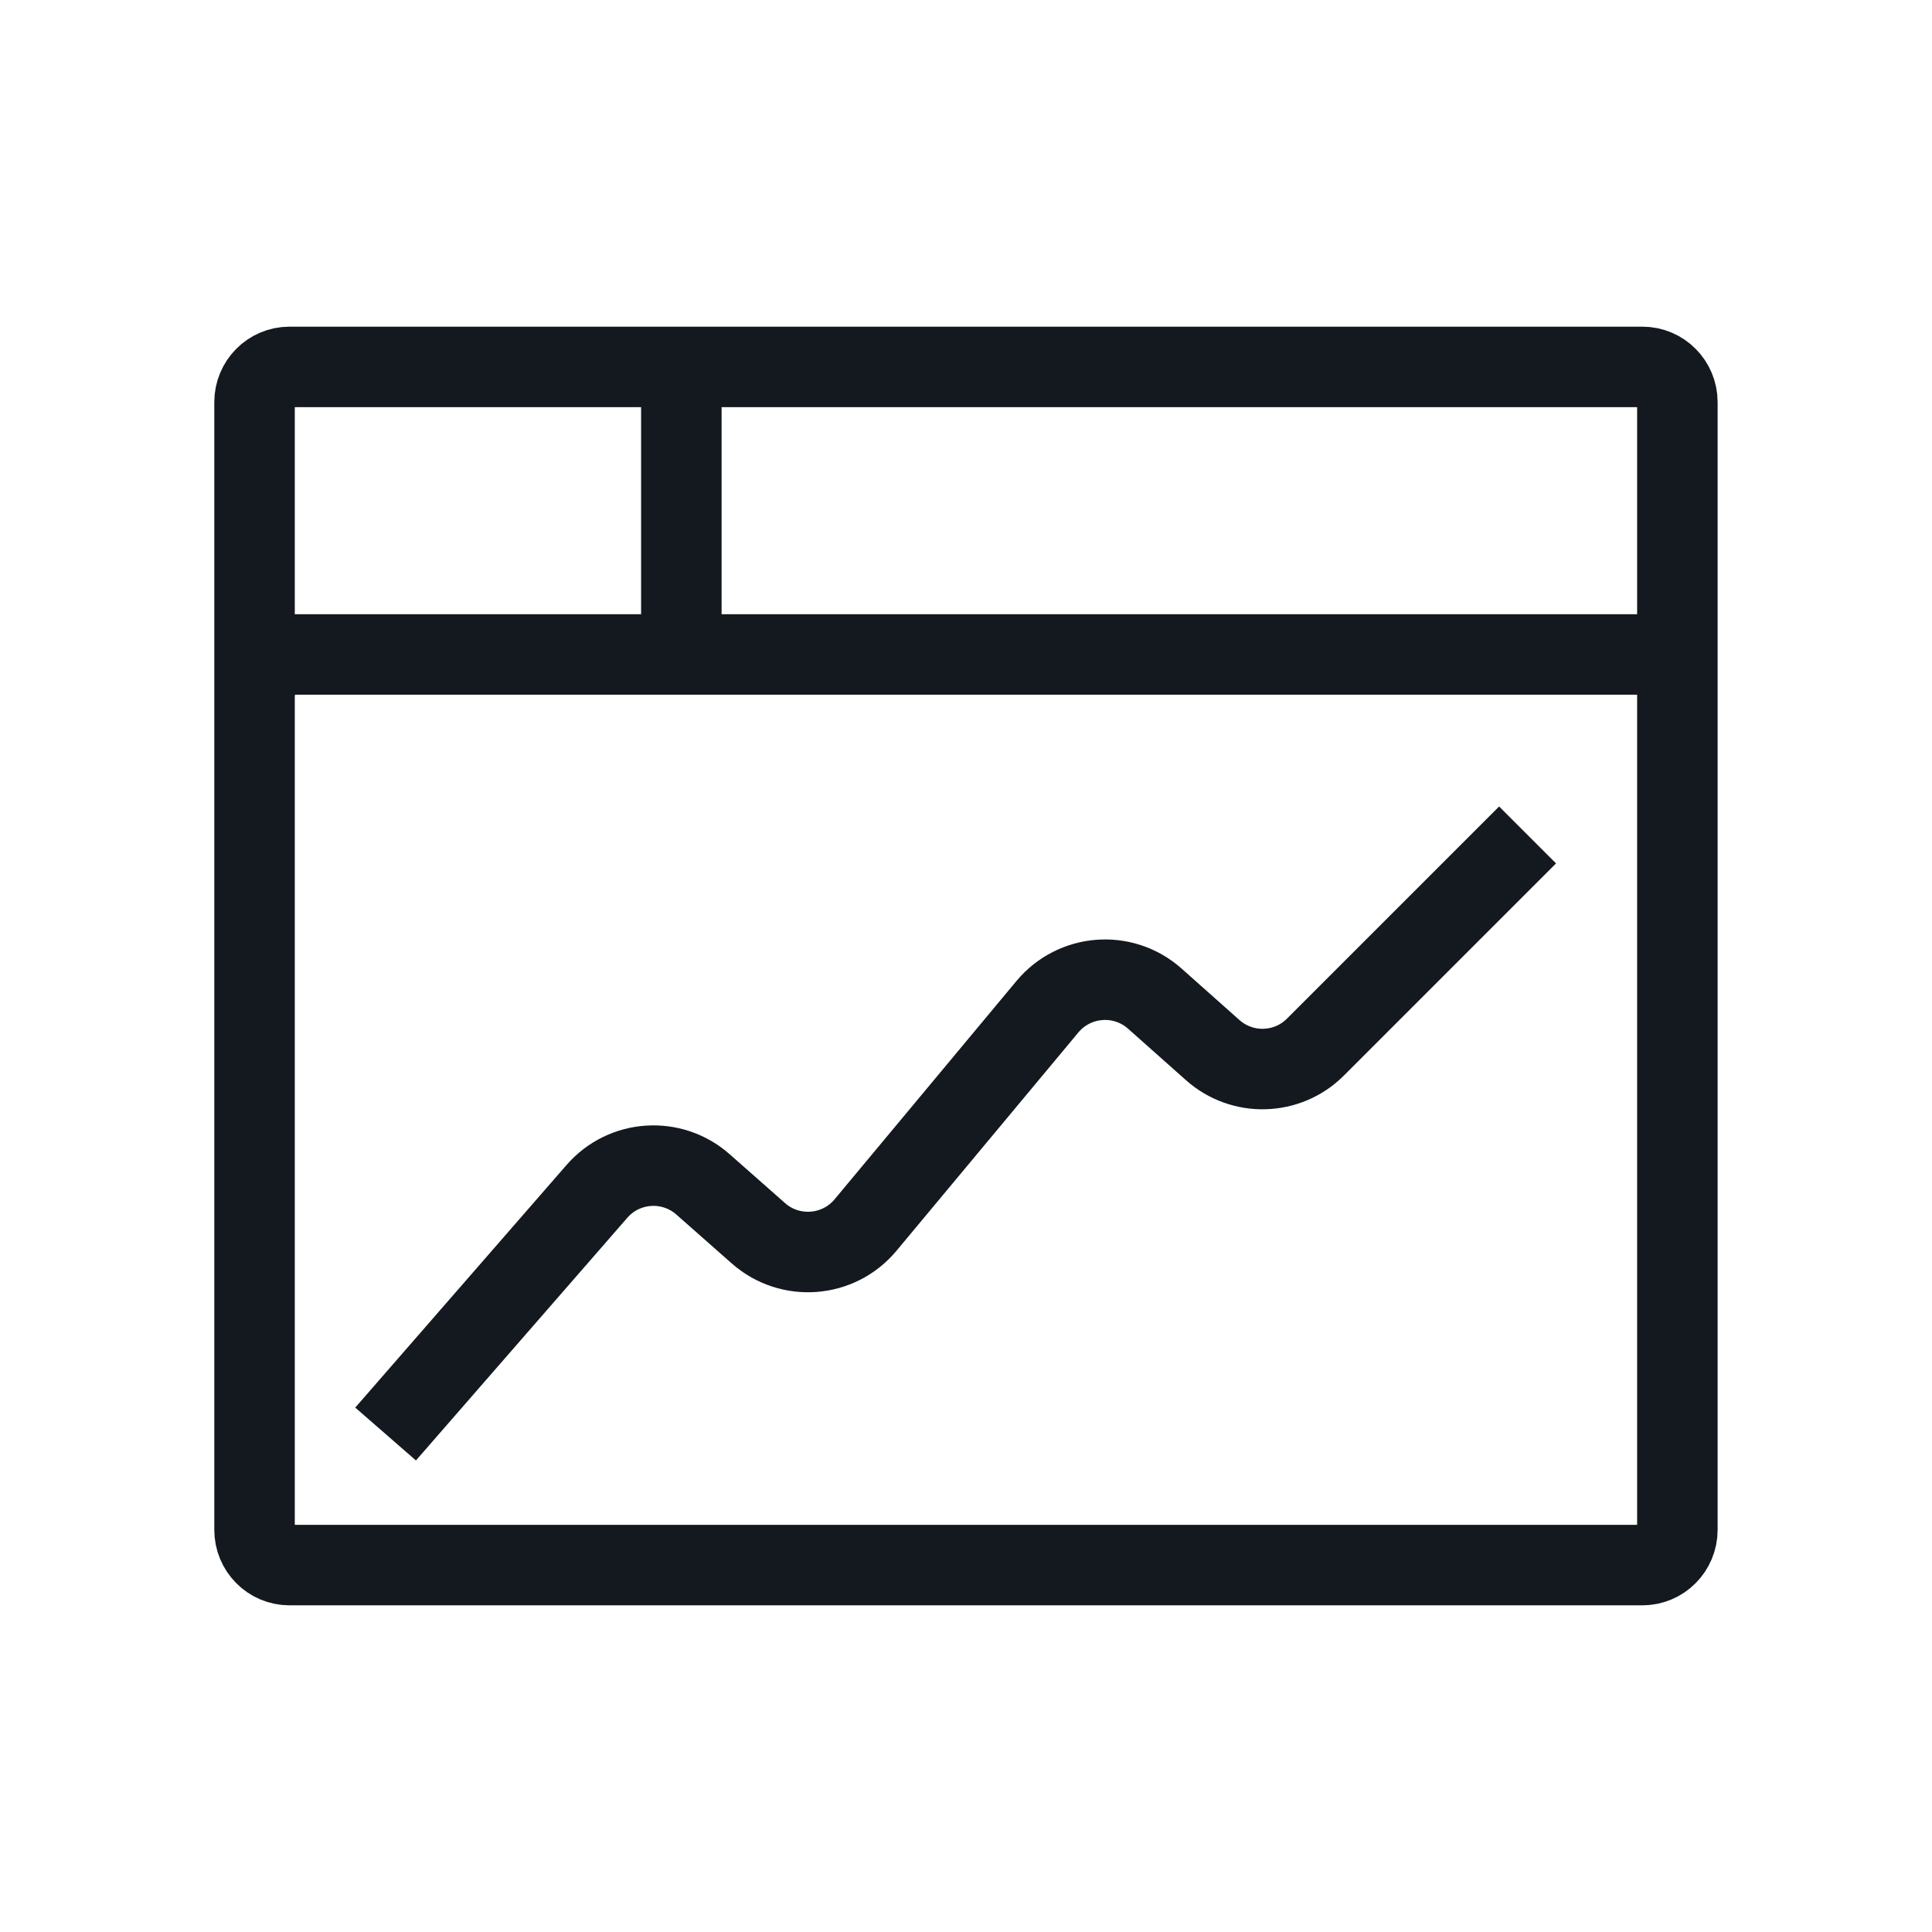 <?xml version="1.0" encoding="UTF-8"?> <svg xmlns="http://www.w3.org/2000/svg" width="24" height="24" viewBox="0 0 24 24" fill="none"><path d="M3.162 19.004V4.996M3.162 19.004C3.162 19.246 3.356 19.442 3.596 19.442H20.403C20.642 19.442 20.837 19.246 20.837 19.004M3.162 19.004L3.162 8.568C3.162 8.326 3.356 8.13 3.596 8.13M20.837 19.004V4.996C20.837 4.754 20.642 4.558 20.403 4.558H3.596M20.837 19.004L20.837 8.568C20.837 8.326 20.642 8.13 20.403 8.13H3.596M3.596 4.558C3.356 4.558 3.162 4.754 3.162 4.996M3.596 4.558H8.031C8.27 4.558 8.464 4.754 8.464 4.996V7.844C8.464 8.086 8.27 8.13 8.031 8.13H3.596M3.162 4.996V8.287C3.162 8.529 3.356 8.13 3.596 8.13M4.79 17.814L7.416 14.799C7.755 14.41 8.346 14.371 8.733 14.713L9.421 15.32C9.814 15.667 10.416 15.621 10.752 15.218L13.012 12.505C13.349 12.102 13.952 12.056 14.345 12.405L15.065 13.045C15.433 13.372 15.992 13.356 16.34 13.008L18.976 10.372" stroke="#13191E"></path></svg> 